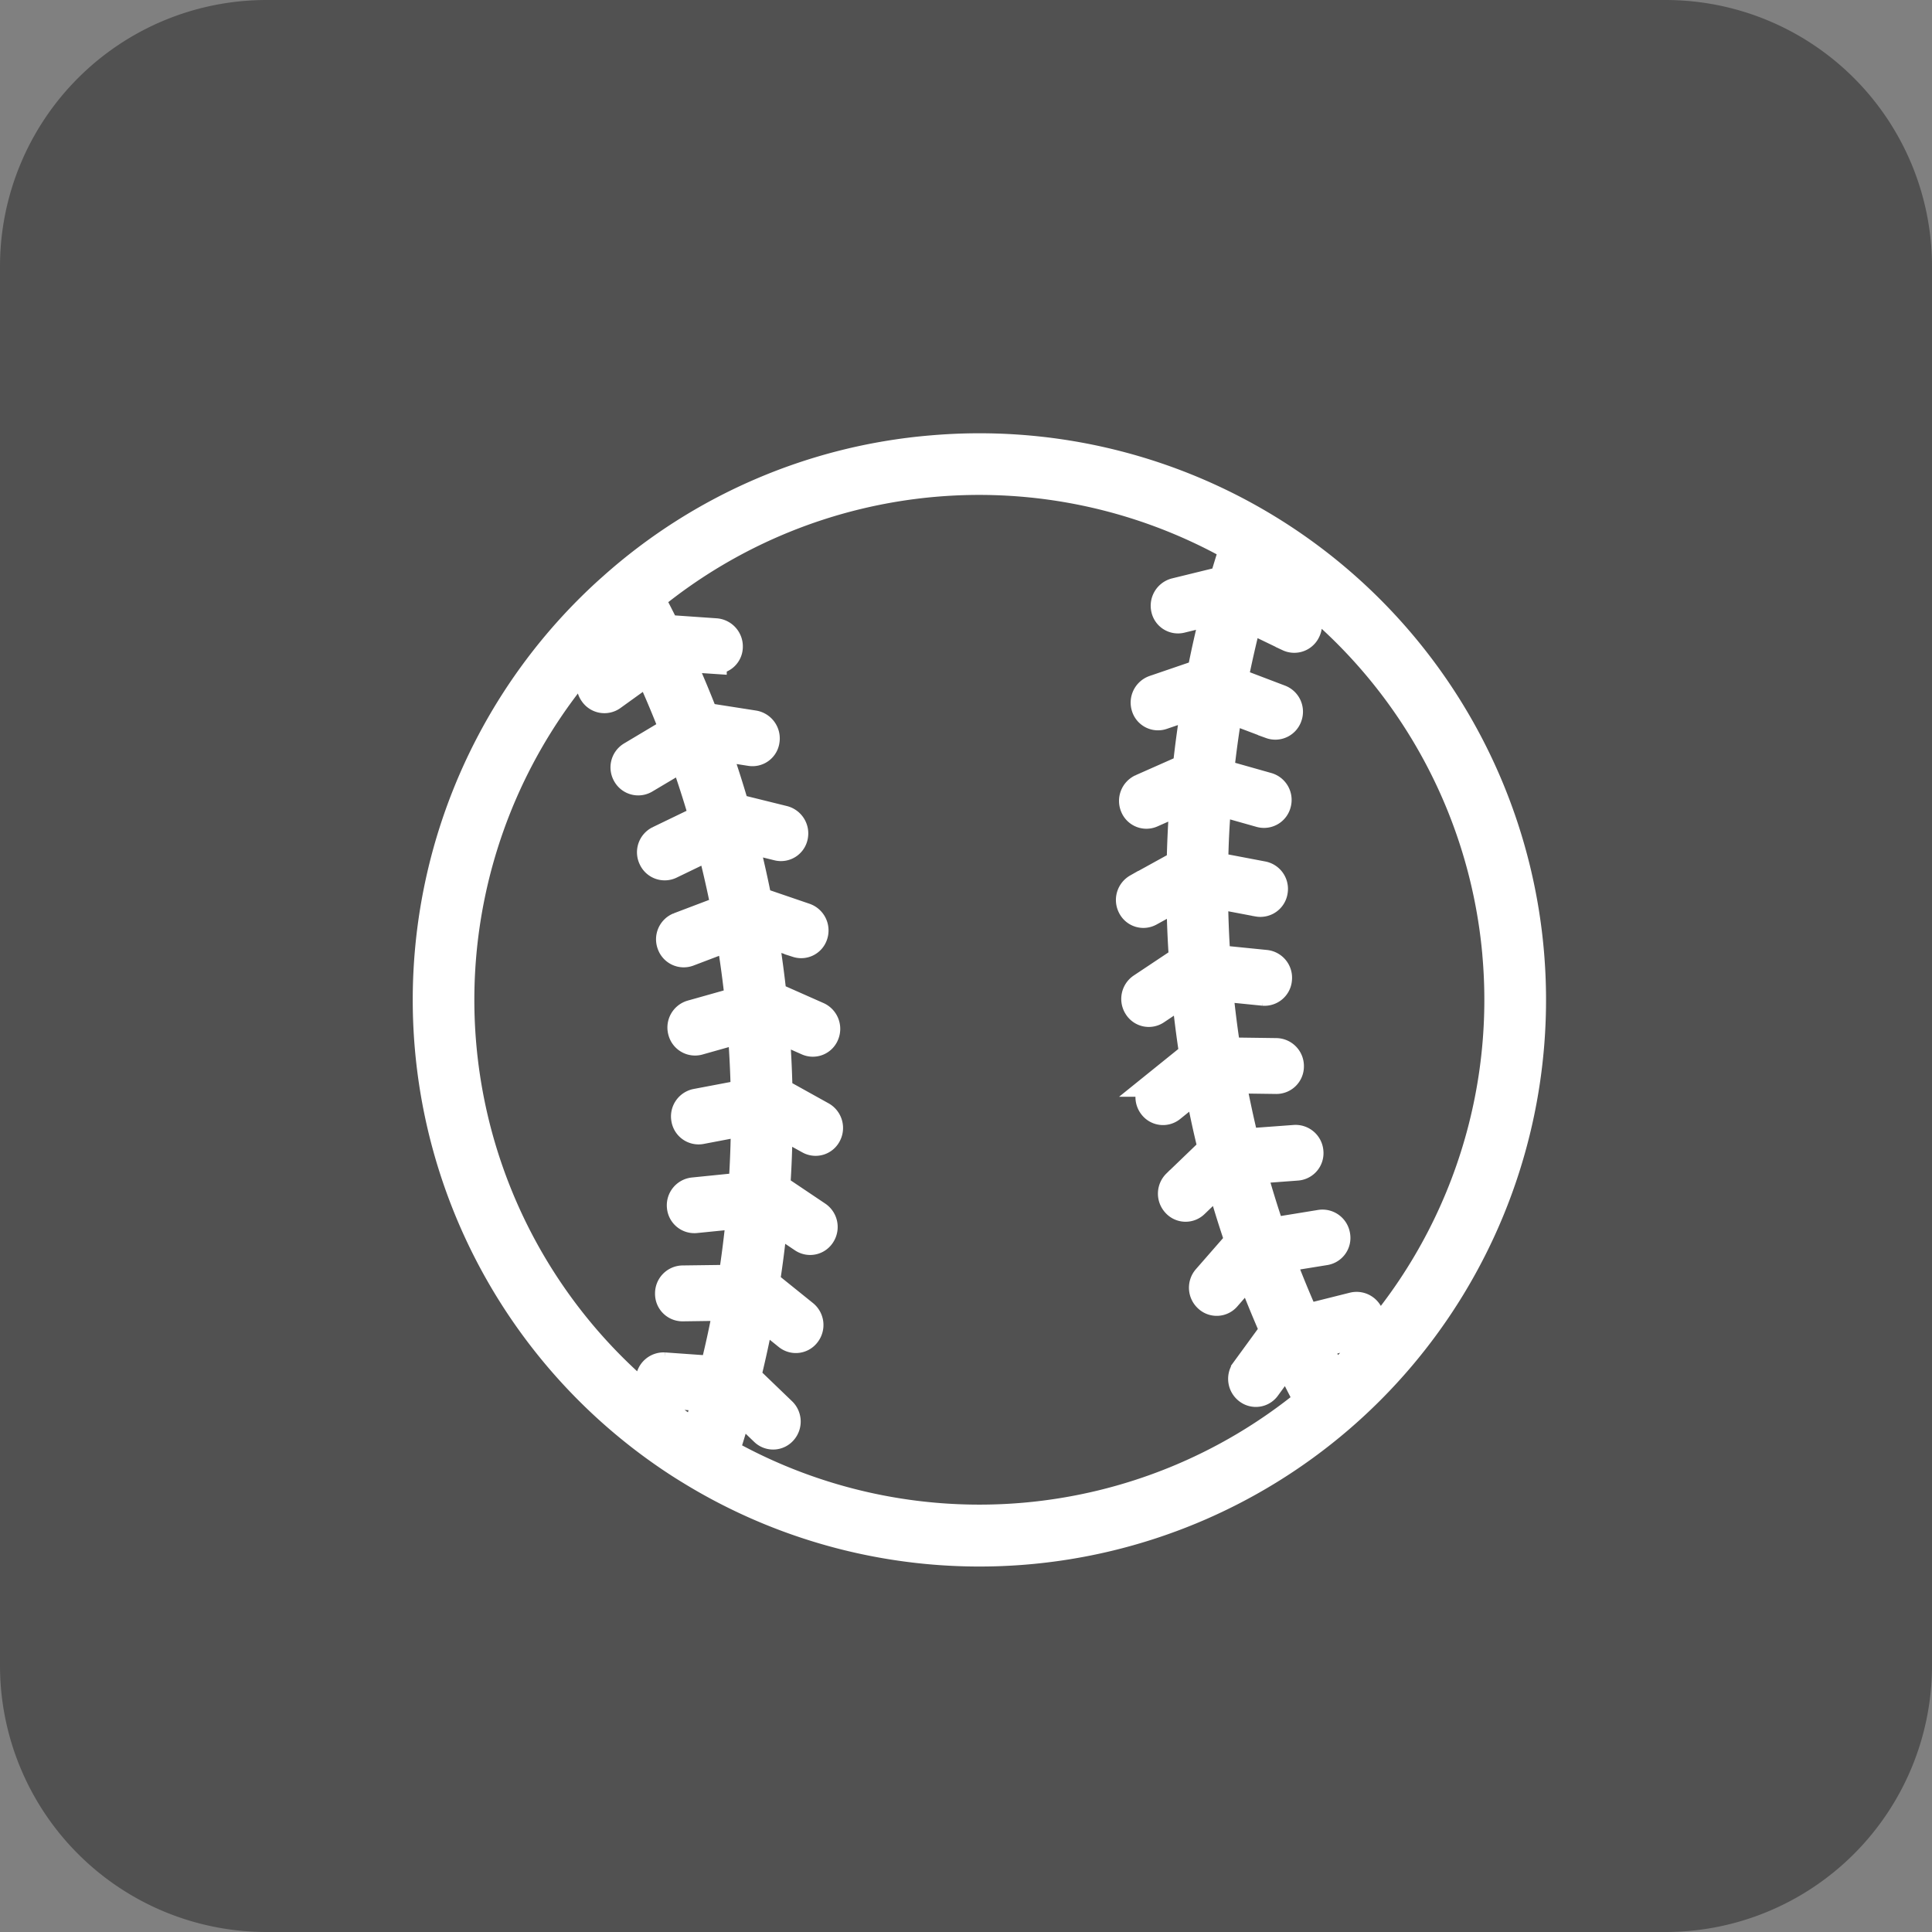 <svg xmlns="http://www.w3.org/2000/svg" width="39.876" height="39.876" viewBox="0 0 39.876 39.876">
  <rect x="0" y="0" width="39.876" height="39.876" fill="#808080" stroke="none"/>
  <g id="Group_12988" data-name="Group 12988" transform="translate(-266.062 -108)">
    <g id="Group_12964" data-name="Group 12964">
      <g id="Group_12892" data-name="Group 12892" transform="translate(107.551 -5.438)">
        <g id="Group_12883" data-name="Group 12883" transform="translate(158.511 113.438)">
          <g id="Group_10632" data-name="Group 10632" transform="translate(0)">
            <path id="Path_25104" data-name="Path 25104" d="M5.5,0H34.376a5.5,5.5,0,0,1,5.5,5.5V34.376a5.5,5.5,0,0,1-5.5,5.5H5.5a5.5,5.5,0,0,1-5.5-5.5V5.5A5.5,5.5,0,0,1,5.5,0Z" fill="#3b3b3b" opacity="0.67"/>
          </g>
        </g>
      </g>
      <g id="noun_Baseball_4007851" transform="translate(270.152 130.048) rotate(-50)">
        <path id="Path_25074" data-name="Path 25074" d="M13.113.122c-.264-.04-.535-.07-.829-.092A11.447,11.447,0,0,0,.03,12.284c.022.295.052.566.092.827A11.445,11.445,0,1,0,19.538,3.353,11.348,11.348,0,0,0,13.113.122ZM.8,12.228A10.674,10.674,0,0,1,12.227.8c.153.011.3.026.44.042q-.088.214-.182.425l-.961-.244a.327.327,0,0,0-.391.238h0a.317.317,0,0,0,.224.394l.851.216q-.269.563-.572,1.114L10.7,2.66a.326.326,0,0,0-.41.2h0a.318.318,0,0,0,.188.412l.83.29q-.317.537-.667,1.06l-.905-.407a.326.326,0,0,0-.427.166h0a.317.317,0,0,0,.152.426l.8.36q-.363.507-.758,1l-.865-.484a.326.326,0,0,0-.439.128h0a.318.318,0,0,0,.114.438l.766.428q-.405.473-.842.927l-.818-.557a.327.327,0,0,0-.449.09h0a.318.318,0,0,0,.075.446l.724.493q-.45.441-.918.851L6.084,8.3a.327.327,0,0,0-.455.05h0a.318.318,0,0,0,.036.451l.68.555q-.486.4-.989.768l-.711-.692a.327.327,0,0,0-.458.01h0a.318.318,0,0,0,0,.453l.629.613q-.518.356-1.052.679l-.648-.752a.326.326,0,0,0-.457-.03h0a.317.317,0,0,0-.043.451l.575.666q-.547.309-1.109.582l-.58-.8a.327.327,0,0,0-.453-.069h0a.318.318,0,0,0-.082.445l.513.712c-.211.1-.422.189-.635.277C.827,12.526.813,12.381.8,12.228Zm.162,1.226q.4-.164.8-.344l-.044.658a.312.312,0,0,0,.3.332.332.332,0,0,0,.346-.3l.068-1q.555-.273,1.1-.578l.013.657a.312.312,0,0,0,.331.3.332.332,0,0,0,.318-.334l-.02-1q.529-.32,1.043-.672l.07.654a.312.312,0,0,0,.356.274.332.332,0,0,0,.288-.36l-.107-1q.5-.365.98-.762l.127.646a.312.312,0,0,0,.378.242.332.332,0,0,0,.255-.384L7.374,9.5q.464-.407.91-.843l.184.635a.312.312,0,0,0,.4.208.333.333,0,0,0,.221-.4l-.279-.966q.431-.45.834-.917l.238.614A.312.312,0,0,0,10.294,8a.332.332,0,0,0,.185-.423l-.362-.937q.391-.486.751-.987l.29.591a.312.312,0,0,0,.428.136.332.332,0,0,0,.147-.437l-.441-.9q.346-.517.662-1.048l.339.562a.312.312,0,0,0,.438.1A.332.332,0,0,0,12.84,4.2l-.518-.858q.3-.546.567-1.1l.389.532a.312.312,0,0,0,.445.06.332.332,0,0,0,.069-.456L13.2,1.564q.131-.3.254-.6a10.661,10.661,0,0,1,8.47,8.475c-.2.081-.4.166-.6.253L20.516,9.1a.332.332,0,0,0-.456.069.312.312,0,0,0,.06.445l.532.389q-.558.267-1.1.567l-.858-.518a.332.332,0,0,0-.448.109.312.312,0,0,0,.1.438l.562.339q-.531.315-1.048.662l-.9-.441a.332.332,0,0,0-.437.147.312.312,0,0,0,.136.428l.591.29q-.5.36-.987.751l-.937-.362a.332.332,0,0,0-.423.185.312.312,0,0,0,.173.415l.614.238q-.467.4-.917.834L13.8,13.8a.332.332,0,0,0-.4.221.312.312,0,0,0,.208.4l.635.184q-.436.446-.843.91l-.987-.194a.332.332,0,0,0-.384.255.312.312,0,0,0,.242.378l.646.127q-.4.482-.762.98l-1-.107a.332.332,0,0,0-.36.288.312.312,0,0,0,.274.356l.654.07q-.352.514-.672,1.043l-1-.02a.332.332,0,0,0-.334.318.312.312,0,0,0,.3.331l.657.013q-.3.542-.578,1.1l-1,.068a.332.332,0,0,0-.3.346.312.312,0,0,0,.332.3l.658-.045q-.179.4-.342.8a10.663,10.663,0,0,1-8.476-8.47Zm18.028,5.539a10.655,10.655,0,0,1-8.765,3.049c.087-.211.18-.42.274-.628l.712.513a.317.317,0,0,0,.445-.082h0a.327.327,0,0,0-.069-.453l-.8-.58q.275-.561.582-1.109l.666.575a.317.317,0,0,0,.451-.043h0a.326.326,0,0,0-.03-.457l-.752-.648q.323-.534.679-1.052l.613.629a.317.317,0,0,0,.453,0h0a.326.326,0,0,0,.01-.458l-.692-.711q.368-.5.768-.989l.555.68a.318.318,0,0,0,.451.036h0a.327.327,0,0,0,.05-.455l-.626-.767q.41-.468.851-.918l.493.724a.318.318,0,0,0,.447.075h0a.326.326,0,0,0,.09-.449l-.557-.818q.454-.436.927-.842l.429.766a.318.318,0,0,0,.438.114h0a.326.326,0,0,0,.128-.439l-.484-.865q.49-.4,1-.758l.36.8a.318.318,0,0,0,.426.152h0a.327.327,0,0,0,.166-.427l-.407-.905q.522-.35,1.06-.667l.29.83a.318.318,0,0,0,.412.188h0a.326.326,0,0,0,.2-.41l-.326-.937q.55-.3,1.114-.572l.216.851a.318.318,0,0,0,.394.224h0a.326.326,0,0,0,.238-.391l-.244-.961q.209-.092.418-.179A10.656,10.656,0,0,1,18.992,18.992Z" transform="translate(0 0)" fill="#fff" stroke="#fff" stroke-width="0.5"/>
      </g>
    </g>
  </g>
</svg>
